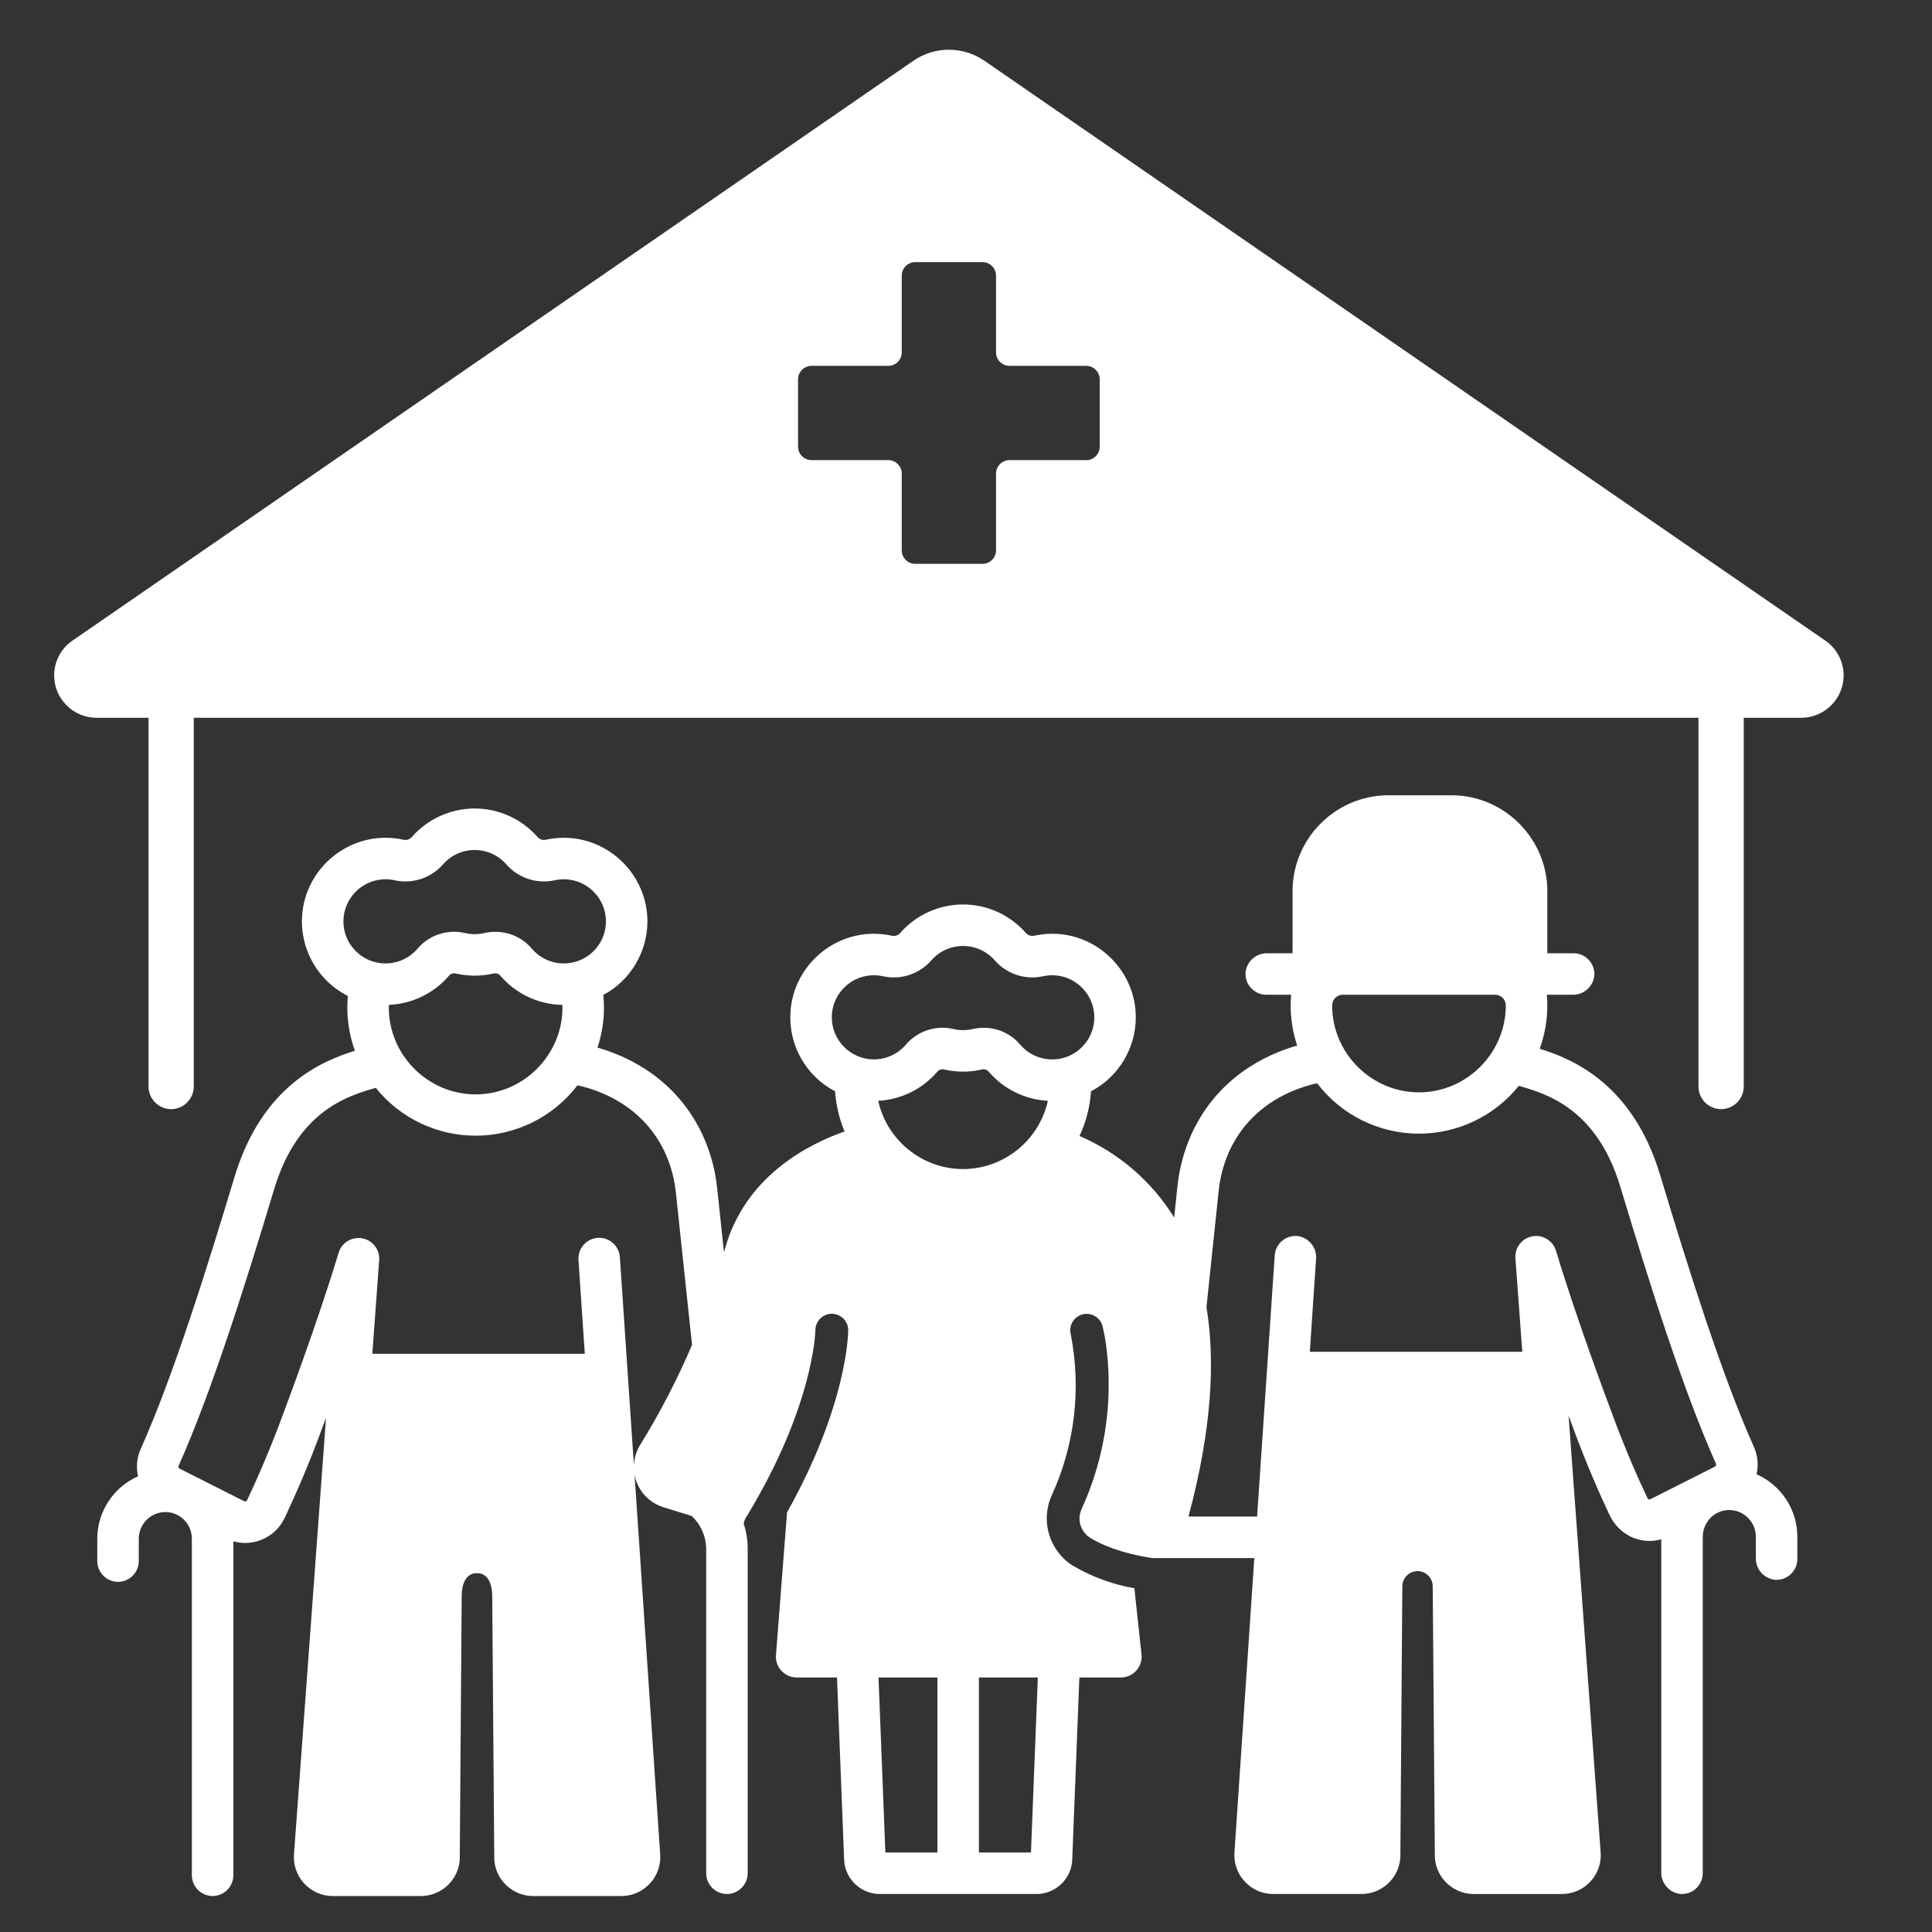 <?xml version="1.0" encoding="UTF-8" standalone="no"?><!DOCTYPE svg PUBLIC "-//W3C//DTD SVG 1.1//EN" "http://www.w3.org/Graphics/SVG/1.1/DTD/svg11.dtd"><svg width="100%" height="100%" viewBox="0 0 2134 2134" version="1.1" xmlns="http://www.w3.org/2000/svg" xmlns:xlink="http://www.w3.org/1999/xlink" xml:space="preserve" xmlns:serif="http://www.serif.com/" style="fill-rule:evenodd;clip-rule:evenodd;stroke-linejoin:round;stroke-miterlimit:2;"><rect x="0" y="0" width="2134" height="2134" fill="#333333" stroke="none"/><g id="Nursing_home_hospital"><path fill="#FFFFFF" d="M2016.21,707.63l-929.092,-640.675c-23.467,-16.053 -54.552,-16.053 -78.019,0l-929.103,640.675c-12.636,8.713 -20.2,23.117 -20.2,38.466c-0,25.633 21.093,46.726 46.726,46.726l57.509,0l-0,407.3c-0,13.715 11.285,25 25,25c13.714,0 25,-11.285 25,-25l-0,-407.3l1662.02,0l-0,407.3c-0,13.715 11.285,25 25,25c13.714,0 25,-11.285 25,-25l-0,-407.3l63.628,0c25.633,0 46.726,-21.093 46.726,-46.726c-0,-15.349 -7.563,-29.752 -20.199,-38.466Zm-801.484,-214.267c0,8.164 -6.718,14.882 -14.882,14.882l-84.792,0c-8.164,0 -14.882,6.719 -14.882,14.883l-0,84.789c-0,8.164 -6.718,14.882 -14.881,14.882l-74.372,0c-8.164,0 -14.883,-6.718 -14.883,-14.882l0,-84.792c0,-8.164 -6.718,-14.883 -14.882,-14.883l-84.792,0.001c-8.164,-0 -14.882,-6.719 -14.882,-14.883l-0,-74.368c-0,-8.164 6.718,-14.882 14.882,-14.882l84.792,-0c8.164,-0 14.882,-6.718 14.882,-14.882l0,-84.793c0,-8.164 6.718,-14.882 14.882,-14.882l74.372,0c8.164,0.001 14.881,6.719 14.881,14.883l-0,84.791c0,8.165 6.718,14.883 14.882,14.883l84.793,-0c8.164,-0 14.882,6.718 14.882,14.882l0,74.371Z" style="fill-rule:nonzero;"/><path fill="#FFFFFF" d="M1940.23,1628.43c2.322,-10.184 1.264,-20.852 -3.012,-30.382c-35.246,-78.711 -72.121,-195.956 -103.544,-300.268c-30.275,-100.5 -96.421,-128.063 -132.955,-139.383c5.543,-15.375 8.373,-31.596 8.362,-47.939c-0,-3.944 -0.199,-7.841 -0.525,-11.702l28.611,-0c11.985,0.199 22.312,-8.771 23.792,-20.667c0.073,-0.746 0.11,-1.496 0.11,-2.246c-0,-12.573 -10.346,-22.92 -22.919,-22.921l-29.071,0l-0,-68.808c-0,-57.966 -47.699,-105.664 -105.664,-105.664l-70.042,-0c-57.964,0.001 -105.661,47.699 -105.661,105.664l0,68.808l-28.083,0c-11.985,-0.2 -22.312,8.768 -23.795,20.662c-0.074,0.748 -0.111,1.499 -0.111,2.25c-0,12.574 10.346,22.921 22.919,22.922l27.477,-0c-0.325,3.861 -0.523,7.758 -0.523,11.702c-0.002,15.096 2.418,30.095 7.169,44.424c-34.303,9.82 -88.275,34.969 -117.055,98.561c-8.139,18.309 -13.289,37.804 -15.255,57.744l-3.534,33.613c-24.788,-40.006 -61.287,-71.44 -104.527,-90.023c7.201,-15.544 11.502,-32.274 12.69,-49.363c30.356,-15.911 49.447,-47.472 49.447,-81.745c0,-50.63 -41.662,-92.291 -92.291,-92.291c-6.803,-0 -13.584,0.752 -20.221,2.242c-3.322,0.653 -6.748,-0.56 -8.917,-3.16c-17.514,-19.958 -42.816,-31.418 -69.369,-31.418c-26.554,0 -51.856,11.46 -69.37,31.418c-2.167,2.597 -5.589,3.811 -8.909,3.16c-6.637,-1.49 -13.419,-2.242 -20.221,-2.242c-48.262,0 -88.797,37.841 -92.112,85.988c-2.555,36.467 16.847,71.146 49.26,88.049c1.057,15.262 4.596,30.251 10.478,44.375c-40.083,14.02 -109.888,49.367 -132.103,129.583c-0.363,1.31 -0.735,2.568 -1.1,3.867l-7.402,-69.833c-1.967,-19.937 -7.118,-39.43 -15.257,-57.735c-28.778,-63.593 -82.75,-88.742 -117.053,-98.562c4.75,-14.329 7.171,-29.328 7.169,-44.423c0,-4.618 -0.295,-9.163 -0.733,-13.667c29.949,-16.045 48.711,-47.38 48.711,-81.357c-0,-50.632 -41.664,-92.295 -92.296,-92.295c-6.797,-0 -13.573,0.75 -20.204,2.238c-3.32,0.658 -6.747,-0.555 -8.913,-3.155c-17.513,-19.959 -42.815,-31.418 -69.368,-31.418c-26.553,-0 -51.854,11.459 -69.367,31.418c-2.175,2.593 -5.598,3.805 -8.919,3.157c-6.633,-1.487 -13.409,-2.238 -20.207,-2.238c-48.264,0 -88.801,37.841 -92.118,85.991c-2.574,36.984 17.415,72.072 50.541,88.718c-0.37,4.16 -0.615,8.355 -0.615,12.61c-0.011,16.343 2.819,32.564 8.361,47.938c-36.534,11.321 -102.679,38.884 -132.955,139.383c-31.422,104.313 -68.298,221.558 -103.545,300.273c-4.276,9.529 -5.333,20.196 -3.012,30.379c-27.238,11.991 -44.939,39.03 -45.033,68.791l-0,24.862c-0,12.571 10.345,22.916 22.916,22.916c12.572,0 22.917,-10.345 22.917,-22.916l-0,-24.86c0.05,-15.953 13.07,-29.106 29.022,-29.317c0.104,-0.004 0.206,-0.004 0.31,-0.004c16.081,0.005 29.31,13.24 29.306,29.321l0,371.875c0,12.572 10.345,22.917 22.917,22.917c12.572,0 22.917,-10.345 22.917,-22.917l-0,-368.912c4.211,1.218 8.571,1.849 12.955,1.875c5.339,-0.006 10.64,-0.896 15.689,-2.633c12.319,-4.171 22.422,-13.185 27.966,-24.95c10.472,-22.03 26.32,-57.549 42.25,-101.348c0.067,-0.176 1.342,-3.547 3.508,-9.368l-35.413,482.301c-0.077,1.045 -0.115,2.091 -0.115,3.139c-0,23.495 19.334,42.829 42.83,42.829l97.652,0c22.508,-0.029 41.36,-17.773 42.75,-40.239l2.158,-292.739c0.754,-20.291 10.818,-23.234 14.982,-23.553l3.66,0c4.286,0.328 14.871,3.359 15.062,25.328l2.269,290.964c1.39,22.466 20.241,40.209 42.75,40.239l97.782,0c23.492,0 42.824,-19.331 42.824,-42.823c-0,-0.964 -0.033,-1.927 -0.098,-2.888l-28.333,-419.973c0.485,2.816 1.228,5.583 2.218,8.264c5.013,13.392 15.978,23.721 29.645,27.925l31.246,9.719c9.89,9.171 15.673,21.956 16.03,35.439l0,359.188c0,12.572 10.345,22.917 22.917,22.917c12.572,-0 22.916,-10.345 22.916,-22.917l0,-359.189c-0.016,-9.141 -1.497,-18.221 -4.386,-26.894c0.489,-3.245 1.791,-6.314 3.784,-8.921c73.912,-121.833 75.366,-204.138 75.372,-204.952c0.072,-9.899 8.227,-18.008 18.125,-18.026l0.07,0c9.911,0.02 18.056,8.18 18.058,18.091c-0,3.491 -0.84,82.306 -67.55,201.25l-12.218,157.732c-0.046,0.591 -0.069,1.183 -0.069,1.776c0,12.568 10.343,22.911 22.911,22.911l44.557,-0l7.878,201.229c0.767,21.061 18.335,37.954 39.41,37.895l173.13,-0c21.077,0.058 38.645,-16.836 39.411,-37.899l7.877,-201.225l45.868,-0c12.572,-0 22.917,-10.345 22.917,-22.917c-0,-0.821 -0.044,-1.642 -0.132,-2.458l-7.889,-73.196c-24.059,-4.227 -47.166,-12.738 -68.218,-25.128c-25.888,-16.34 -35.791,-49.676 -23.023,-77.5c25.446,-55.622 32.782,-117.858 20.968,-177.872c-0.375,-1.468 -0.565,-2.977 -0.565,-4.492c-0,-9.943 8.181,-18.125 18.125,-18.125c8.157,0 15.357,5.507 17.492,13.38c1.042,3.93 24.946,97.505 -23.069,202.218c-5.247,11.331 -1.255,24.943 9.282,31.644c12.417,7.761 33.723,17.046 68.705,22.526l112.781,0l-21.951,325.342c-0.065,0.962 -0.097,1.927 -0.097,2.891c-0,23.493 19.331,42.825 42.824,42.825l97.782,-0.001c22.51,-0.03 41.361,-17.775 42.75,-40.242l2.18,-299.613c0,-0.002 0,-0.004 0,-0.005c0,-9.213 7.581,-16.793 16.793,-16.793c9.211,-0 16.79,7.577 16.793,16.787l2.365,299.625c1.389,22.467 20.241,40.213 42.75,40.243l96.938,-0c2.937,0.029 5.87,-0.232 8.755,-0.781c21.252,-4.049 36.261,-23.607 34.674,-45.183l-35.412,-482.302c2.114,5.681 3.352,8.954 3.399,9.076c15.742,43.281 31.285,78.259 41.748,100.353c5.279,11.551 14.767,20.667 26.52,25.48c5.65,2.228 11.669,3.377 17.742,3.387c4.384,-0.026 8.743,-0.657 12.954,-1.875l0,367.927c-0.199,11.986 8.771,22.313 20.667,23.794c0.746,0.074 1.495,0.111 2.245,0.111c12.573,-0 22.92,-10.346 22.922,-22.919l-0,-370.872c-0.123,-7.473 2.491,-14.739 7.347,-20.421c5.548,-6.311 13.563,-9.925 21.966,-9.905c0.102,-0 0.205,-0 0.307,0.004c15.951,0.212 28.971,13.365 29.02,29.317l0,23.875c-0.199,11.986 8.771,22.314 20.667,23.795c0.746,0.073 1.495,0.11 2.244,0.11c12.574,-0 22.921,-10.346 22.922,-22.919l0,-24.861c-0.094,-29.761 -17.794,-56.8 -45.032,-68.792Zm-1548.39,-578.996c-8.045,-8.607 -12.525,-19.96 -12.525,-31.742c0,-24.105 18.75,-44.414 42.778,-46.336c4.655,-0.367 9.338,-0.038 13.896,0.976c19.657,4.325 40.179,-2.454 53.391,-17.637c8.816,-10.054 21.558,-15.827 34.93,-15.827c13.372,-0 26.113,5.773 34.929,15.827c13.21,15.183 33.731,21.962 53.386,17.635c4.559,-1.014 9.243,-1.343 13.9,-0.976l0.002,-0c24.027,1.923 42.775,22.232 42.775,46.336c-0,11.781 -4.479,23.133 -12.522,31.74c-8.785,9.403 -21.093,14.748 -33.961,14.748c-13.684,-0 -26.692,-6.044 -35.518,-16.502c-10.029,-11.765 -24.769,-18.506 -40.228,-18.398c-4.188,0.003 -8.362,0.475 -12.445,1.408c-6.794,1.528 -13.844,1.528 -20.638,-0c-19.325,-4.658 -39.711,1.918 -52.671,16.99c-8.826,10.458 -21.835,16.502 -35.519,16.502c-12.868,-0 -25.175,-5.344 -33.96,-14.746l0,0.002Zm229.44,63.257c-0,0.066 -0,0.133 -0,0.2c-0,52.615 -43.296,95.91 -95.911,95.91c-52.615,0 -95.911,-43.295 -95.911,-95.91c0,-0.067 0,-0.134 0,-0.2c0,-0.938 0.098,-1.85 0.125,-2.781c25.833,-1.032 50.074,-12.891 66.744,-32.652c1.968,-1.941 4.844,-2.662 7.495,-1.88c13.488,3.043 27.485,3.043 40.973,-0c2.652,-0.78 5.529,-0.059 7.5,1.88c17.151,20.331 42.293,32.27 68.888,32.711c0.027,0.909 0.097,1.807 0.097,2.722Zm85.552,483.746c-4.033,6.637 -6.319,14.19 -6.645,21.95l-15.49,-229.583c-0.7,-12.051 -10.807,-21.589 -22.878,-21.589c-12.572,0 -22.917,10.345 -22.917,22.917c0,0.586 0.023,1.171 0.068,1.755l6.98,103.463l-234.695,-0l7.559,-102.932l0.004,-0.053l0.024,-0.343c0.015,-0.205 0.004,-0.405 0.014,-0.607c0.025,-0.525 0.047,-1.048 0.036,-1.569c-0.005,-0.286 -0.034,-0.566 -0.05,-0.85c-0.026,-0.462 -0.053,-0.923 -0.107,-1.379c-0.042,-0.354 -0.106,-0.699 -0.167,-1.047c-0.063,-0.375 -0.121,-0.75 -0.203,-1.123c-0.087,-0.399 -0.197,-0.789 -0.305,-1.18c-0.086,-0.315 -0.166,-0.63 -0.267,-0.94c-0.133,-0.41 -0.286,-0.808 -0.44,-1.209c-0.112,-0.287 -0.217,-0.576 -0.339,-0.859c-0.167,-0.385 -0.354,-0.761 -0.542,-1.136c-0.145,-0.288 -0.284,-0.578 -0.44,-0.86c-0.189,-0.341 -0.394,-0.668 -0.599,-1c-0.188,-0.303 -0.375,-0.608 -0.576,-0.903c-0.199,-0.287 -0.412,-0.563 -0.622,-0.841c-0.239,-0.316 -0.477,-0.632 -0.733,-0.936c-0.203,-0.24 -0.417,-0.468 -0.63,-0.701c-0.288,-0.315 -0.577,-0.629 -0.883,-0.928c-0.216,-0.212 -0.444,-0.41 -0.667,-0.613c-0.32,-0.292 -0.64,-0.577 -0.977,-0.85c-0.255,-0.204 -0.521,-0.393 -0.785,-0.587c-0.325,-0.24 -0.648,-0.482 -0.988,-0.705c-0.323,-0.213 -0.659,-0.405 -0.993,-0.601c-0.297,-0.175 -0.59,-0.355 -0.897,-0.516c-0.424,-0.224 -0.862,-0.421 -1.302,-0.62c-0.239,-0.106 -0.472,-0.223 -0.716,-0.323c-0.512,-0.208 -1.042,-0.389 -1.572,-0.562c-0.167,-0.054 -0.323,-0.125 -0.492,-0.175l-0.112,-0.028c-0.444,-0.131 -0.901,-0.233 -1.357,-0.338c-0.333,-0.077 -0.666,-0.166 -1,-0.228c-0.253,-0.046 -0.514,-0.072 -0.77,-0.111c-0.541,-0.083 -1.083,-0.159 -1.622,-0.201l-0.077,-0.009c-0.099,-0.007 -0.197,-0 -0.297,-0.007c-0.673,-0.042 -1.344,-0.06 -2.01,-0.042c-0.064,0 -0.125,0.009 -0.188,0.011c-0.703,0.025 -1.399,0.078 -2.09,0.166c-0.088,0.012 -0.174,0.03 -0.263,0.042c-0.649,0.091 -1.292,0.204 -1.927,0.349c-0.14,0.031 -0.275,0.073 -0.416,0.107c-0.574,0.143 -1.142,0.299 -1.702,0.486c-0.179,0.059 -0.352,0.129 -0.529,0.192c-0.514,0.186 -1.021,0.38 -1.519,0.6c-0.195,0.086 -0.382,0.183 -0.574,0.274c-0.47,0.224 -0.935,0.455 -1.389,0.709c-0.193,0.108 -0.381,0.228 -0.572,0.342c-0.437,0.264 -0.869,0.533 -1.289,0.825c-0.186,0.129 -0.364,0.269 -0.546,0.403c-0.407,0.301 -0.809,0.608 -1.196,0.937c-0.176,0.15 -0.344,0.309 -0.516,0.464c-0.369,0.333 -0.734,0.67 -1.083,1.028c-0.177,0.184 -0.344,0.375 -0.515,0.564c-0.317,0.348 -0.631,0.698 -0.928,1.067c-0.19,0.237 -0.366,0.486 -0.547,0.731c-0.25,0.338 -0.5,0.674 -0.732,1.028c-0.209,0.317 -0.398,0.647 -0.592,0.975c-0.177,0.303 -0.36,0.601 -0.524,0.913c-0.217,0.41 -0.408,0.836 -0.601,1.261c-0.115,0.255 -0.237,0.504 -0.345,0.764c-0.197,0.486 -0.365,0.984 -0.53,1.486c-0.062,0.19 -0.143,0.37 -0.202,0.563l-0.11,0.363l0,0.009c-23.708,78.572 -59.822,174.065 -60.294,175.308c-15.42,42.399 -30.632,76.489 -40.676,97.625c-0.274,0.601 -0.787,1.06 -1.414,1.265c-0.628,0.224 -1.322,0.175 -1.912,-0.134l-71.19,-35.966c-1.161,-0.583 -1.663,-1.997 -1.129,-3.182c36.308,-81.083 73.755,-200.073 105.599,-305.778c26.164,-86.853 81.974,-102.942 111.958,-111.583l0.214,-0.052c26.845,33.384 67.446,52.835 110.285,52.835c44.094,0 85.746,-20.608 112.497,-55.659c24.299,5.3 73.198,22.381 97.37,75.797c6.118,13.849 9.978,28.59 11.434,43.66l17.738,167.329c-16.397,38.344 -35.643,75.406 -57.578,110.875Zm328.604,449.743l-57.504,0l-7.568,-193.291l65.072,-0l-0,193.291Zm103.333,0l-57.5,0l0,-193.291l65.07,-0l-7.57,193.291Zm-75.038,-754.875c-44.886,-0.062 -84.035,-31.576 -93.683,-75.413c25.458,-1.313 49.262,-13.134 65.694,-32.623c1.975,-1.946 4.862,-2.666 7.52,-1.875c13.482,3.045 27.476,3.042 40.958,-0.008c2.651,-0.773 5.522,-0.053 7.495,1.88c16.434,19.49 40.24,31.312 65.7,32.627c-9.648,43.836 -48.798,75.351 -93.683,75.413l-0.001,-0.001Zm98.504,-121.114c-13.686,0.005 -26.697,-6.045 -35.514,-16.512c-10.03,-11.76 -24.767,-18.498 -40.222,-18.392c-4.185,0.003 -8.356,0.474 -12.435,1.404c-6.798,1.532 -13.852,1.535 -20.65,0.008c-19.326,-4.661 -39.714,1.912 -52.678,16.984c-8.827,10.454 -21.833,16.495 -35.515,16.495c-25.5,-0 -46.483,-20.983 -46.483,-46.483c0,-24.104 18.75,-44.413 42.777,-46.334c4.656,-0.365 9.341,-0.034 13.9,0.98c19.655,4.335 40.179,-2.446 53.383,-17.637c8.817,-10.055 21.559,-15.829 34.932,-15.829c13.372,0 26.115,5.774 34.931,15.829c13.218,15.176 33.735,21.953 53.391,17.637c4.557,-1.014 9.239,-1.345 13.892,-0.98l0.004,-0c24.028,1.924 42.776,22.234 42.776,46.339c0,11.783 -4.48,23.136 -12.526,31.744c-8.754,9.447 -21.082,14.801 -33.962,14.748l-0.001,-0.001Zm321.053,-71.436l168.091,0c6.422,-0.051 11.762,5.162 11.865,11.584l0,0.318c0,52.615 -43.295,95.911 -95.911,95.911c-52.615,0 -95.91,-43.296 -95.91,-95.911l-0,-0.318c0.103,-6.422 5.444,-11.635 11.866,-11.583l-0.001,-0.001Zm410.959,521.216l-71.182,35.954c-0.346,0.178 -0.729,0.271 -1.118,0.271c-0.943,0 -1.805,-0.546 -2.208,-1.398c-10.038,-21.114 -25.244,-55.188 -40.786,-97.913c-0.362,-0.956 -36.578,-96.708 -60.296,-175.39c-0.072,-0.238 -0.169,-0.458 -0.247,-0.693c-0.15,-0.443 -0.297,-0.886 -0.471,-1.316c-0.139,-0.344 -0.301,-0.673 -0.456,-1.007c-0.154,-0.334 -0.301,-0.667 -0.471,-0.991c-0.226,-0.434 -0.476,-0.848 -0.728,-1.263c-0.122,-0.2 -0.235,-0.404 -0.363,-0.6c-0.322,-0.497 -0.669,-0.972 -1.026,-1.439c-0.078,-0.1 -0.15,-0.205 -0.228,-0.303c-0.413,-0.521 -0.85,-1.018 -1.303,-1.498l-0.114,-0.125c-0.486,-0.507 -0.995,-0.99 -1.525,-1.447l-0.052,-0.047c-0.543,-0.467 -1.105,-0.907 -1.687,-1.319l-0.041,-0.031c-0.584,-0.412 -1.183,-0.795 -1.798,-1.149l-0.065,-0.039c-0.612,-0.35 -1.239,-0.671 -1.883,-0.962l-0.094,-0.046c-0.639,-0.287 -1.292,-0.545 -1.958,-0.772l-0.117,-0.042c-0.671,-0.226 -1.353,-0.421 -2.045,-0.583l-0.106,-0.028c-0.7,-0.163 -1.409,-0.291 -2.125,-0.386l-0.103,-0.017c-0.704,-0.09 -1.414,-0.147 -2.13,-0.17c-0.06,-0.003 -0.12,-0.01 -0.181,-0.011c-0.63,-0.017 -1.265,-0 -1.903,0.038c-0.135,0.007 -0.266,0 -0.401,0.008l-0.105,0.013c-0.493,0.04 -0.986,0.112 -1.479,0.185c-0.302,0.041 -0.607,0.074 -0.905,0.129c-0.305,0.057 -0.611,0.139 -0.917,0.208c-0.477,0.108 -0.954,0.215 -1.419,0.352l-0.112,0.027c-0.167,0.051 -0.324,0.121 -0.491,0.175c-0.531,0.174 -1.059,0.352 -1.572,0.562c-0.245,0.1 -0.477,0.217 -0.717,0.324c-0.439,0.198 -0.878,0.395 -1.301,0.619c-0.308,0.161 -0.599,0.341 -0.897,0.516c-0.333,0.196 -0.671,0.389 -0.993,0.601c-0.341,0.224 -0.663,0.465 -0.989,0.705c-0.263,0.194 -0.529,0.383 -0.783,0.588c-0.338,0.271 -0.657,0.56 -0.978,0.849c-0.225,0.203 -0.453,0.402 -0.669,0.612c-0.307,0.3 -0.594,0.615 -0.883,0.93c-0.212,0.232 -0.426,0.46 -0.629,0.7c-0.256,0.304 -0.494,0.62 -0.734,0.937c-0.211,0.278 -0.423,0.553 -0.621,0.841c-0.202,0.295 -0.388,0.599 -0.577,0.902c-0.205,0.33 -0.41,0.659 -0.599,1c-0.156,0.283 -0.296,0.572 -0.44,0.861c-0.187,0.375 -0.375,0.75 -0.541,1.137c-0.123,0.282 -0.228,0.571 -0.339,0.858c-0.154,0.399 -0.308,0.797 -0.44,1.208c-0.1,0.311 -0.181,0.625 -0.268,0.941c-0.108,0.392 -0.218,0.781 -0.305,1.18c-0.083,0.37 -0.14,0.747 -0.203,1.122c-0.058,0.349 -0.125,0.695 -0.167,1.048c-0.055,0.458 -0.08,0.917 -0.108,1.379c-0.016,0.284 -0.041,0.564 -0.049,0.85c-0.011,0.521 0.011,1.044 0.036,1.569c0.009,0.203 -0,0.402 0.013,0.607l0.026,0.343l0.004,0.053l7.557,102.932l-234.69,-0l6.913,-102.466c1.007,-11.938 -7.229,-22.843 -18.987,-25.139c-1.254,-0.211 -2.524,-0.317 -3.797,-0.317c-11.993,0 -22.063,9.409 -22.876,21.375l-19.47,288.57l-75.803,0c26.068,-96.931 29.613,-172.503 19.87,-231.396l13.429,-127.755c1.456,-15.066 5.315,-29.802 11.43,-43.648c24.174,-53.417 73.074,-70.497 97.373,-75.797c26.751,35.051 68.403,55.659 112.497,55.659c42.841,0 83.444,-19.454 110.289,-52.841l0.135,0.034l0.074,0.024c29.984,8.642 85.795,24.732 111.958,111.583c31.846,105.713 69.297,224.712 105.605,305.792c0.53,1.186 0.021,2.598 -1.143,3.174l-0.002,-0.001Z" style="fill-rule:nonzero;"/></g></svg>